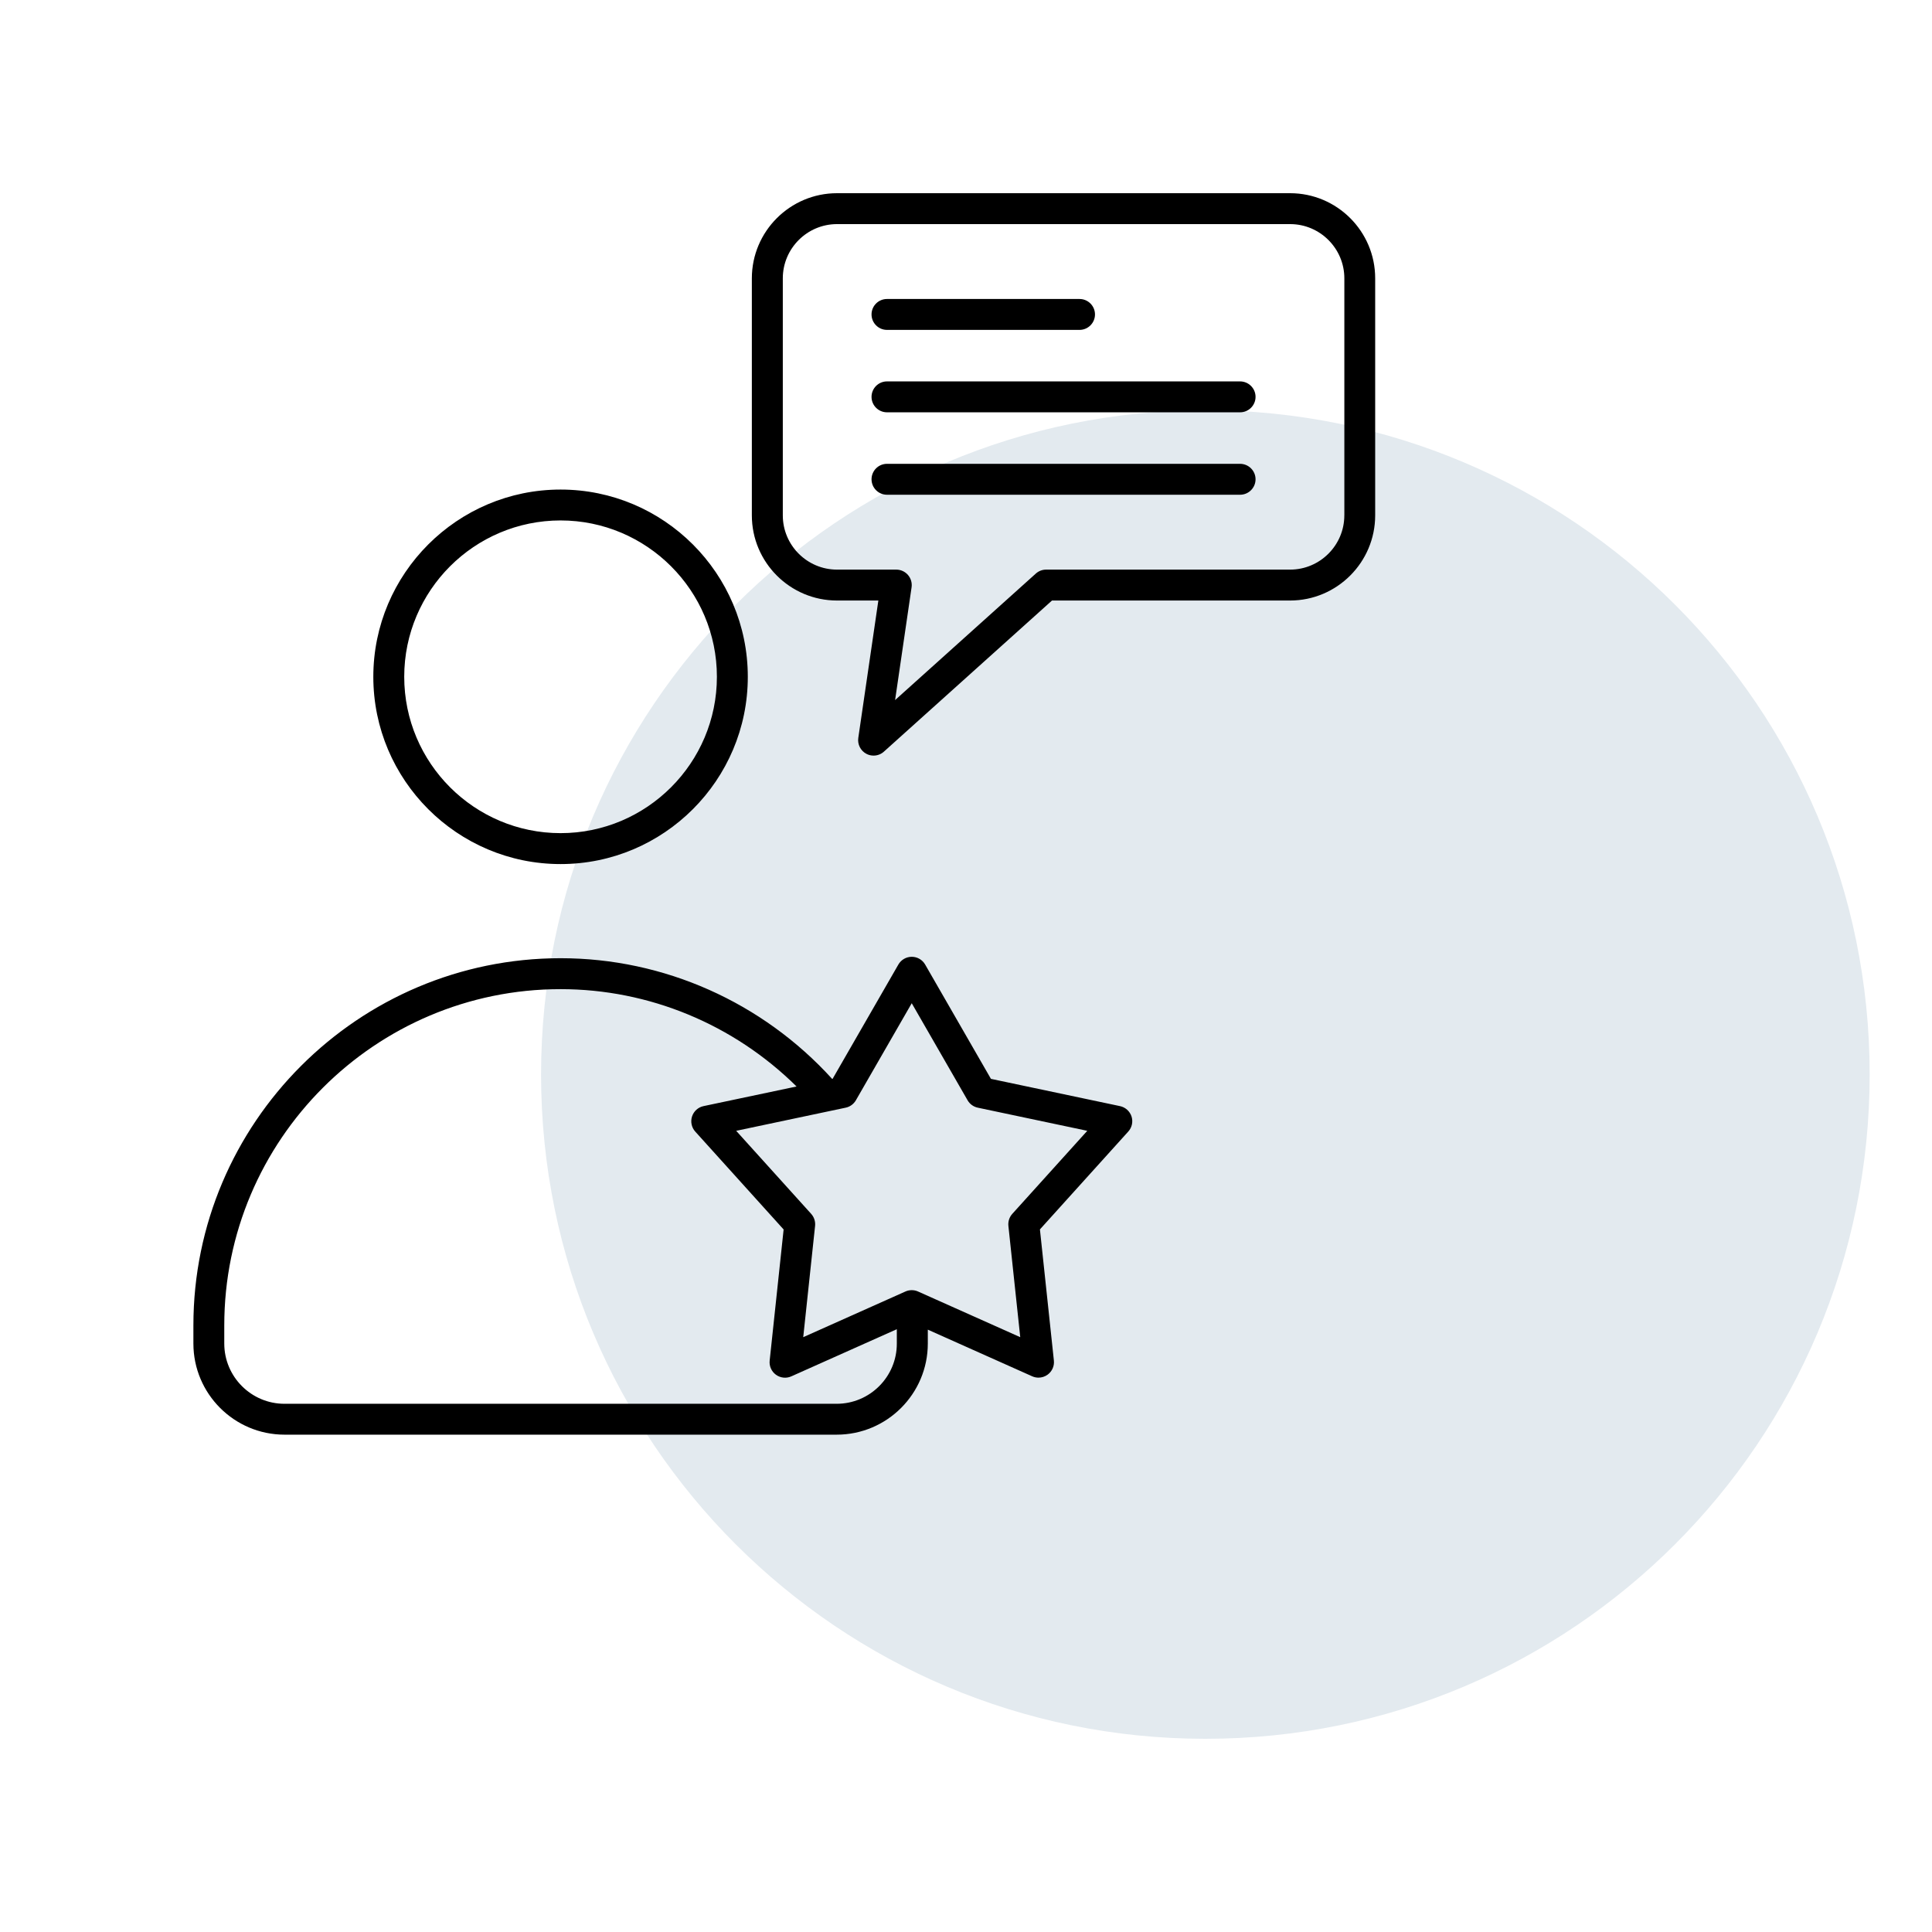 <svg xmlns="http://www.w3.org/2000/svg" xmlns:xlink="http://www.w3.org/1999/xlink" width="1080" zoomAndPan="magnify" viewBox="0 0 810 810" height="1080" preserveAspectRatio="xMidYMid meet" version="1.0"><defs><clipPath id="edc15878de"><path d="M 226.844 171.977 L 783.867 171.977 L 783.867 729 L 226.844 729 Z M 226.844 171.977 " clip-rule="nonzero"/></clipPath><clipPath id="3e1fb7e8dc"><path d="M 505.355 171.977 C 351.535 171.977 226.844 296.668 226.844 450.488 C 226.844 604.305 351.535 729 505.355 729 C 659.172 729 783.867 604.305 783.867 450.488 C 783.867 296.668 659.172 171.977 505.355 171.977 Z M 505.355 171.977 " clip-rule="nonzero"/></clipPath><clipPath id="f6d0063f82"><path d="M 81 81 L 576.75 81 L 576.75 601.5 L 81 601.5 Z M 81 81 " clip-rule="nonzero"/></clipPath></defs><g clip-path="url(#edc15878de)"><g clip-path="url(#3e1fb7e8dc)"><path fill="#e3eaef" d="M 226.844 171.977 L 783.867 171.977 L 783.867 729 L 226.844 729 Z M 226.844 171.977 " fill-opacity="1" fill-rule="nonzero"/></g></g><g clip-path="url(#f6d0063f82)"><path fill="#000000" d="M 235.02 362.266 C 278.309 362.266 313.52 327.051 313.52 283.758 C 313.52 240.465 278.297 205.25 235.02 205.25 C 191.738 205.25 156.516 240.477 156.516 283.758 C 156.516 327.039 191.727 362.266 235.02 362.266 Z M 235.02 218.199 C 271.16 218.199 300.562 247.602 300.562 283.746 C 300.562 319.891 271.16 349.297 235.02 349.297 C 198.875 349.297 169.473 319.891 169.473 283.746 C 169.473 247.602 198.875 218.199 235.02 218.199 Z M 540.875 81 L 350.914 81 C 331.23 81 315.215 97.016 315.215 116.699 L 315.215 216.07 C 315.215 235.758 331.23 251.773 350.914 251.773 L 368.254 251.773 L 359.844 309.371 C 359.445 312.07 360.793 314.727 363.191 316.023 C 364.152 316.543 365.199 316.789 366.246 316.789 C 367.812 316.789 369.367 316.23 370.578 315.129 L 441.055 251.773 L 540.852 251.773 C 560.535 251.773 576.551 235.758 576.551 216.07 L 576.551 116.699 C 576.57 97.016 560.559 81 540.875 81 Z M 563.613 216.07 C 563.613 228.609 553.41 238.812 540.875 238.812 L 438.594 238.812 C 436.996 238.812 435.453 239.406 434.266 240.477 L 375.273 293.508 L 382.184 246.23 C 382.453 244.375 381.906 242.484 380.672 241.059 C 379.441 239.633 377.648 238.812 375.77 238.812 L 350.934 238.812 C 338.398 238.812 328.195 228.609 328.195 216.07 L 328.195 116.699 C 328.195 104.164 338.398 93.957 350.934 93.957 L 540.883 93.957 C 553.422 93.957 563.625 104.164 563.625 116.699 L 563.625 216.07 Z M 469.551 463.742 L 415.453 452.316 L 387.875 404.391 C 386.719 402.383 384.582 401.141 382.262 401.141 C 379.938 401.141 377.801 402.383 376.645 404.391 L 349.066 452.316 L 348.895 452.348 C 319.633 420.137 278.352 401.734 235.027 401.734 C 150.145 401.734 81.082 470.801 81.082 555.691 L 81.082 563.285 C 81.082 584.352 98.219 601.488 119.285 601.488 L 350.785 601.488 C 371.852 601.488 388.988 584.352 388.988 563.285 L 388.988 557.461 L 432.754 577.02 C 433.594 577.398 434.5 577.582 435.398 577.582 C 436.746 577.582 438.074 577.16 439.211 576.34 C 441.09 574.977 442.094 572.711 441.844 570.41 L 435.992 515.434 L 473.039 474.398 C 474.594 472.684 475.113 470.262 474.391 468.051 C 473.656 465.867 471.82 464.215 469.551 463.742 Z M 350.773 588.543 L 119.273 588.543 C 105.355 588.543 94.027 577.215 94.027 563.293 L 94.027 555.703 C 94.027 477.953 157.273 414.703 235.02 414.703 C 272.121 414.703 307.594 429.453 333.961 455.512 L 294.969 463.742 C 292.703 464.215 290.867 465.867 290.141 468.082 C 289.43 470.285 289.938 472.703 291.492 474.43 L 328.539 515.465 L 322.688 570.441 C 322.438 572.742 323.445 575.012 325.324 576.371 C 327.203 577.73 329.664 577.992 331.77 577.039 L 375.996 557.277 L 375.996 563.305 C 376.02 577.215 364.691 588.543 350.773 588.543 Z M 424.406 508.922 C 423.176 510.293 422.582 512.117 422.773 513.953 L 427.742 560.617 L 384.895 541.469 C 384.055 541.09 383.156 540.906 382.25 540.906 C 381.344 540.906 380.445 541.09 379.605 541.469 L 336.758 560.617 L 341.727 513.953 C 341.918 512.117 341.324 510.293 340.094 508.922 L 308.648 474.098 L 354.562 464.398 C 356.367 464.02 357.922 462.887 358.84 461.289 L 382.25 420.609 L 405.66 461.289 C 406.578 462.887 408.133 464.02 409.938 464.398 L 455.848 474.098 Z M 365.395 131.828 C 365.395 128.254 368.297 125.352 371.871 125.352 L 452.598 125.352 C 456.172 125.352 459.078 128.254 459.078 131.828 C 459.078 135.402 456.172 138.309 452.598 138.309 L 371.871 138.309 C 368.297 138.309 365.395 135.402 365.395 131.828 Z M 526.395 166.387 C 526.395 169.961 523.488 172.863 519.914 172.863 L 371.871 172.863 C 368.297 172.863 365.395 169.961 365.395 166.387 C 365.395 162.812 368.297 159.906 371.871 159.906 L 519.902 159.906 C 523.488 159.906 526.395 162.812 526.395 166.387 Z M 526.395 200.941 C 526.395 204.516 523.488 207.422 519.914 207.422 L 371.871 207.422 C 368.297 207.422 365.395 204.516 365.395 200.941 C 365.395 197.367 368.297 194.461 371.871 194.461 L 519.902 194.461 C 523.488 194.461 526.395 197.367 526.395 200.941 Z M 526.395 200.941 " fill-opacity="1" fill-rule="nonzero"/></g></svg>